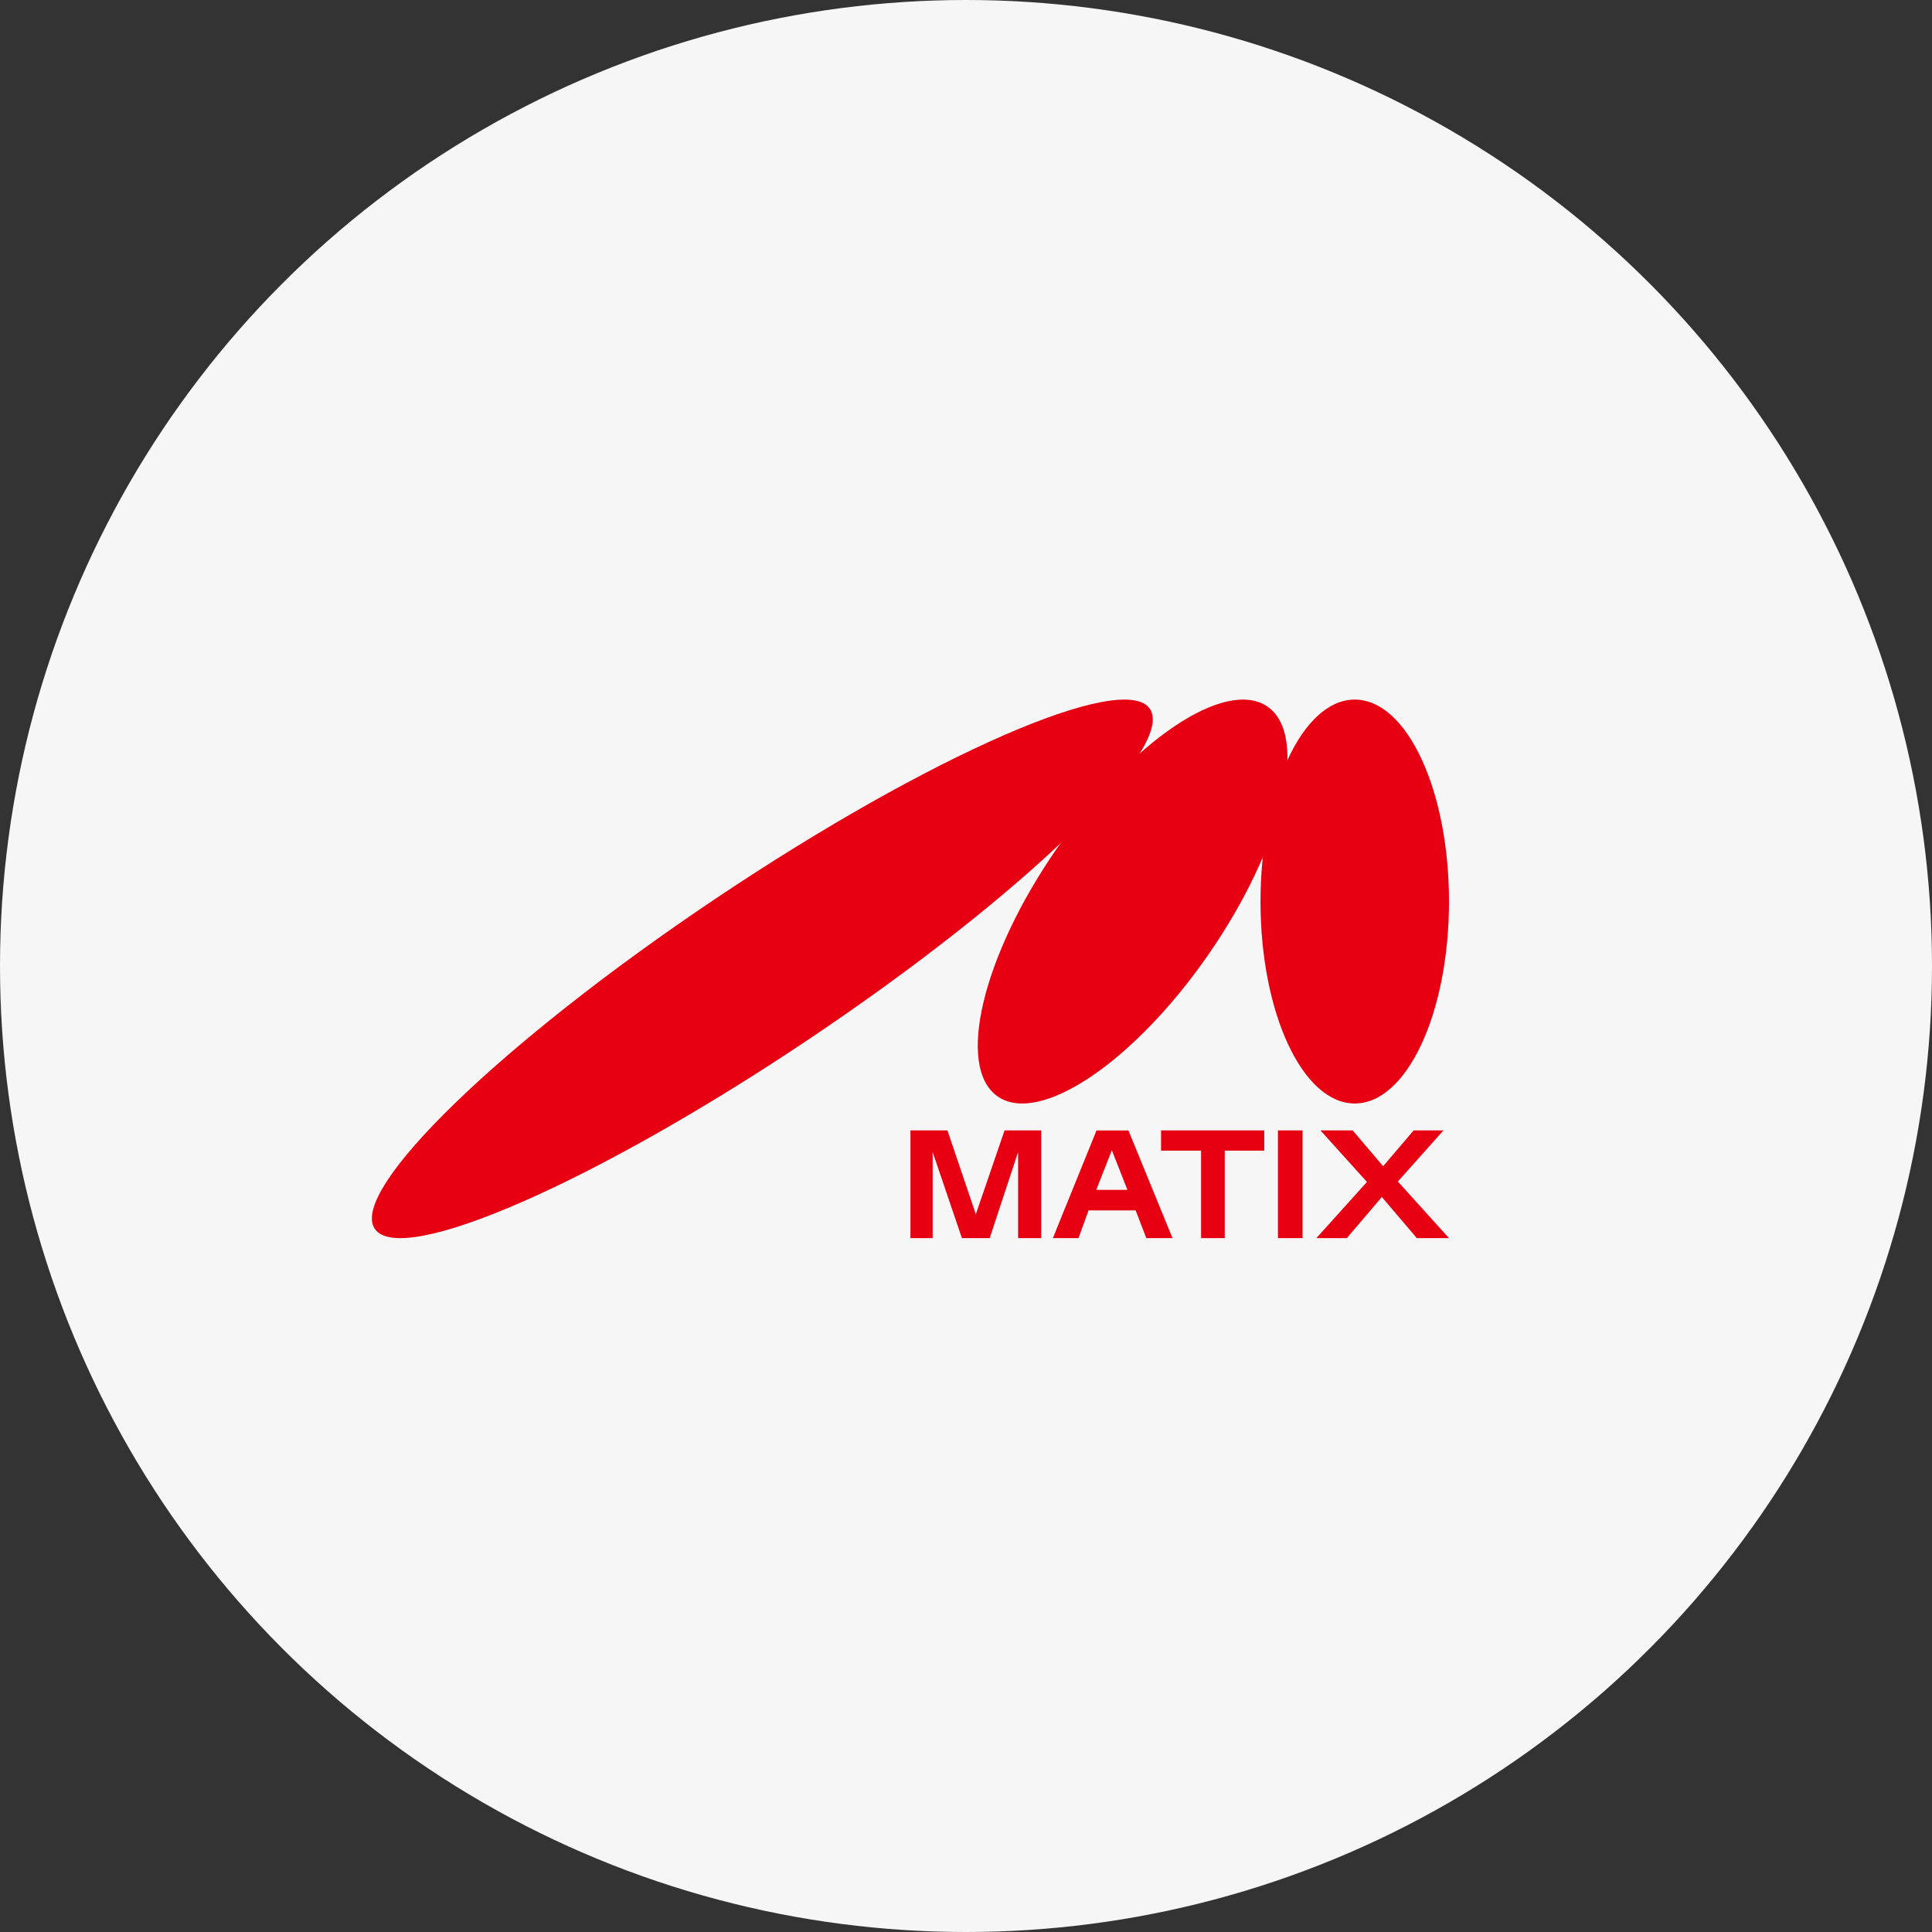 <svg id="b" xmlns="http://www.w3.org/2000/svg" width="174" height="174"><rect width="100%" height="100%" fill="#333333" stroke="none"/><defs><style>.e{fill:#e60012}</style></defs><g id="c"><circle cx="87" cy="87" r="87" fill="#f6f6f6"/><path class="e" d="M130.5 81.193c0 10.047-3.8 18.19-8.488 18.19s-8.488-8.143-8.488-18.19 3.8-18.188 8.488-18.188 8.488 8.143 8.488 18.188"/><path class="e" d="M95.185 76.416c6.714-9.69 15.213-15.405 18.98-12.766 3.769 2.639 1.378 12.633-5.337 22.324-6.716 9.689-15.215 15.405-18.983 12.767-3.766-2.639-1.377-12.634 5.339-22.325"/><path class="e" d="M64.443 80.938c19.28-12.927 36.795-20.578 39.123-17.088 2.328 3.49-11.414 16.799-30.694 29.727-19.278 12.928-36.794 20.579-39.122 17.088-2.329-3.489 11.414-16.798 30.693-29.728m29.332 30.573h-2.082v-7.755l-2.56 7.755h-2.5l-2.636-7.755v7.755h-2.001v-9.702h3.333l2.555 7.551 2.589-7.551h3.302v9.702zm11.824 0h-2.358l-.962-2.5H98.04l-.91 2.5h-2.307l3.933-9.701h2.872l3.972 9.701zm-4.06-4.349l-1.405-3.568-1.404 3.568h2.809zm12.322-3.53h-3.558v7.879h-2.131v-7.879h-3.605v-1.823h9.294v1.823zm1.232-1.823h2.217v9.701h-2.217zm15.407 9.702h-2.894l-3.154-3.705-3.155 3.705h-2.745l4.56-5.06-4.187-4.642h2.9l2.743 3.224 2.749-3.224H130l-4.106 4.604 4.606 5.098z"/></g></svg>